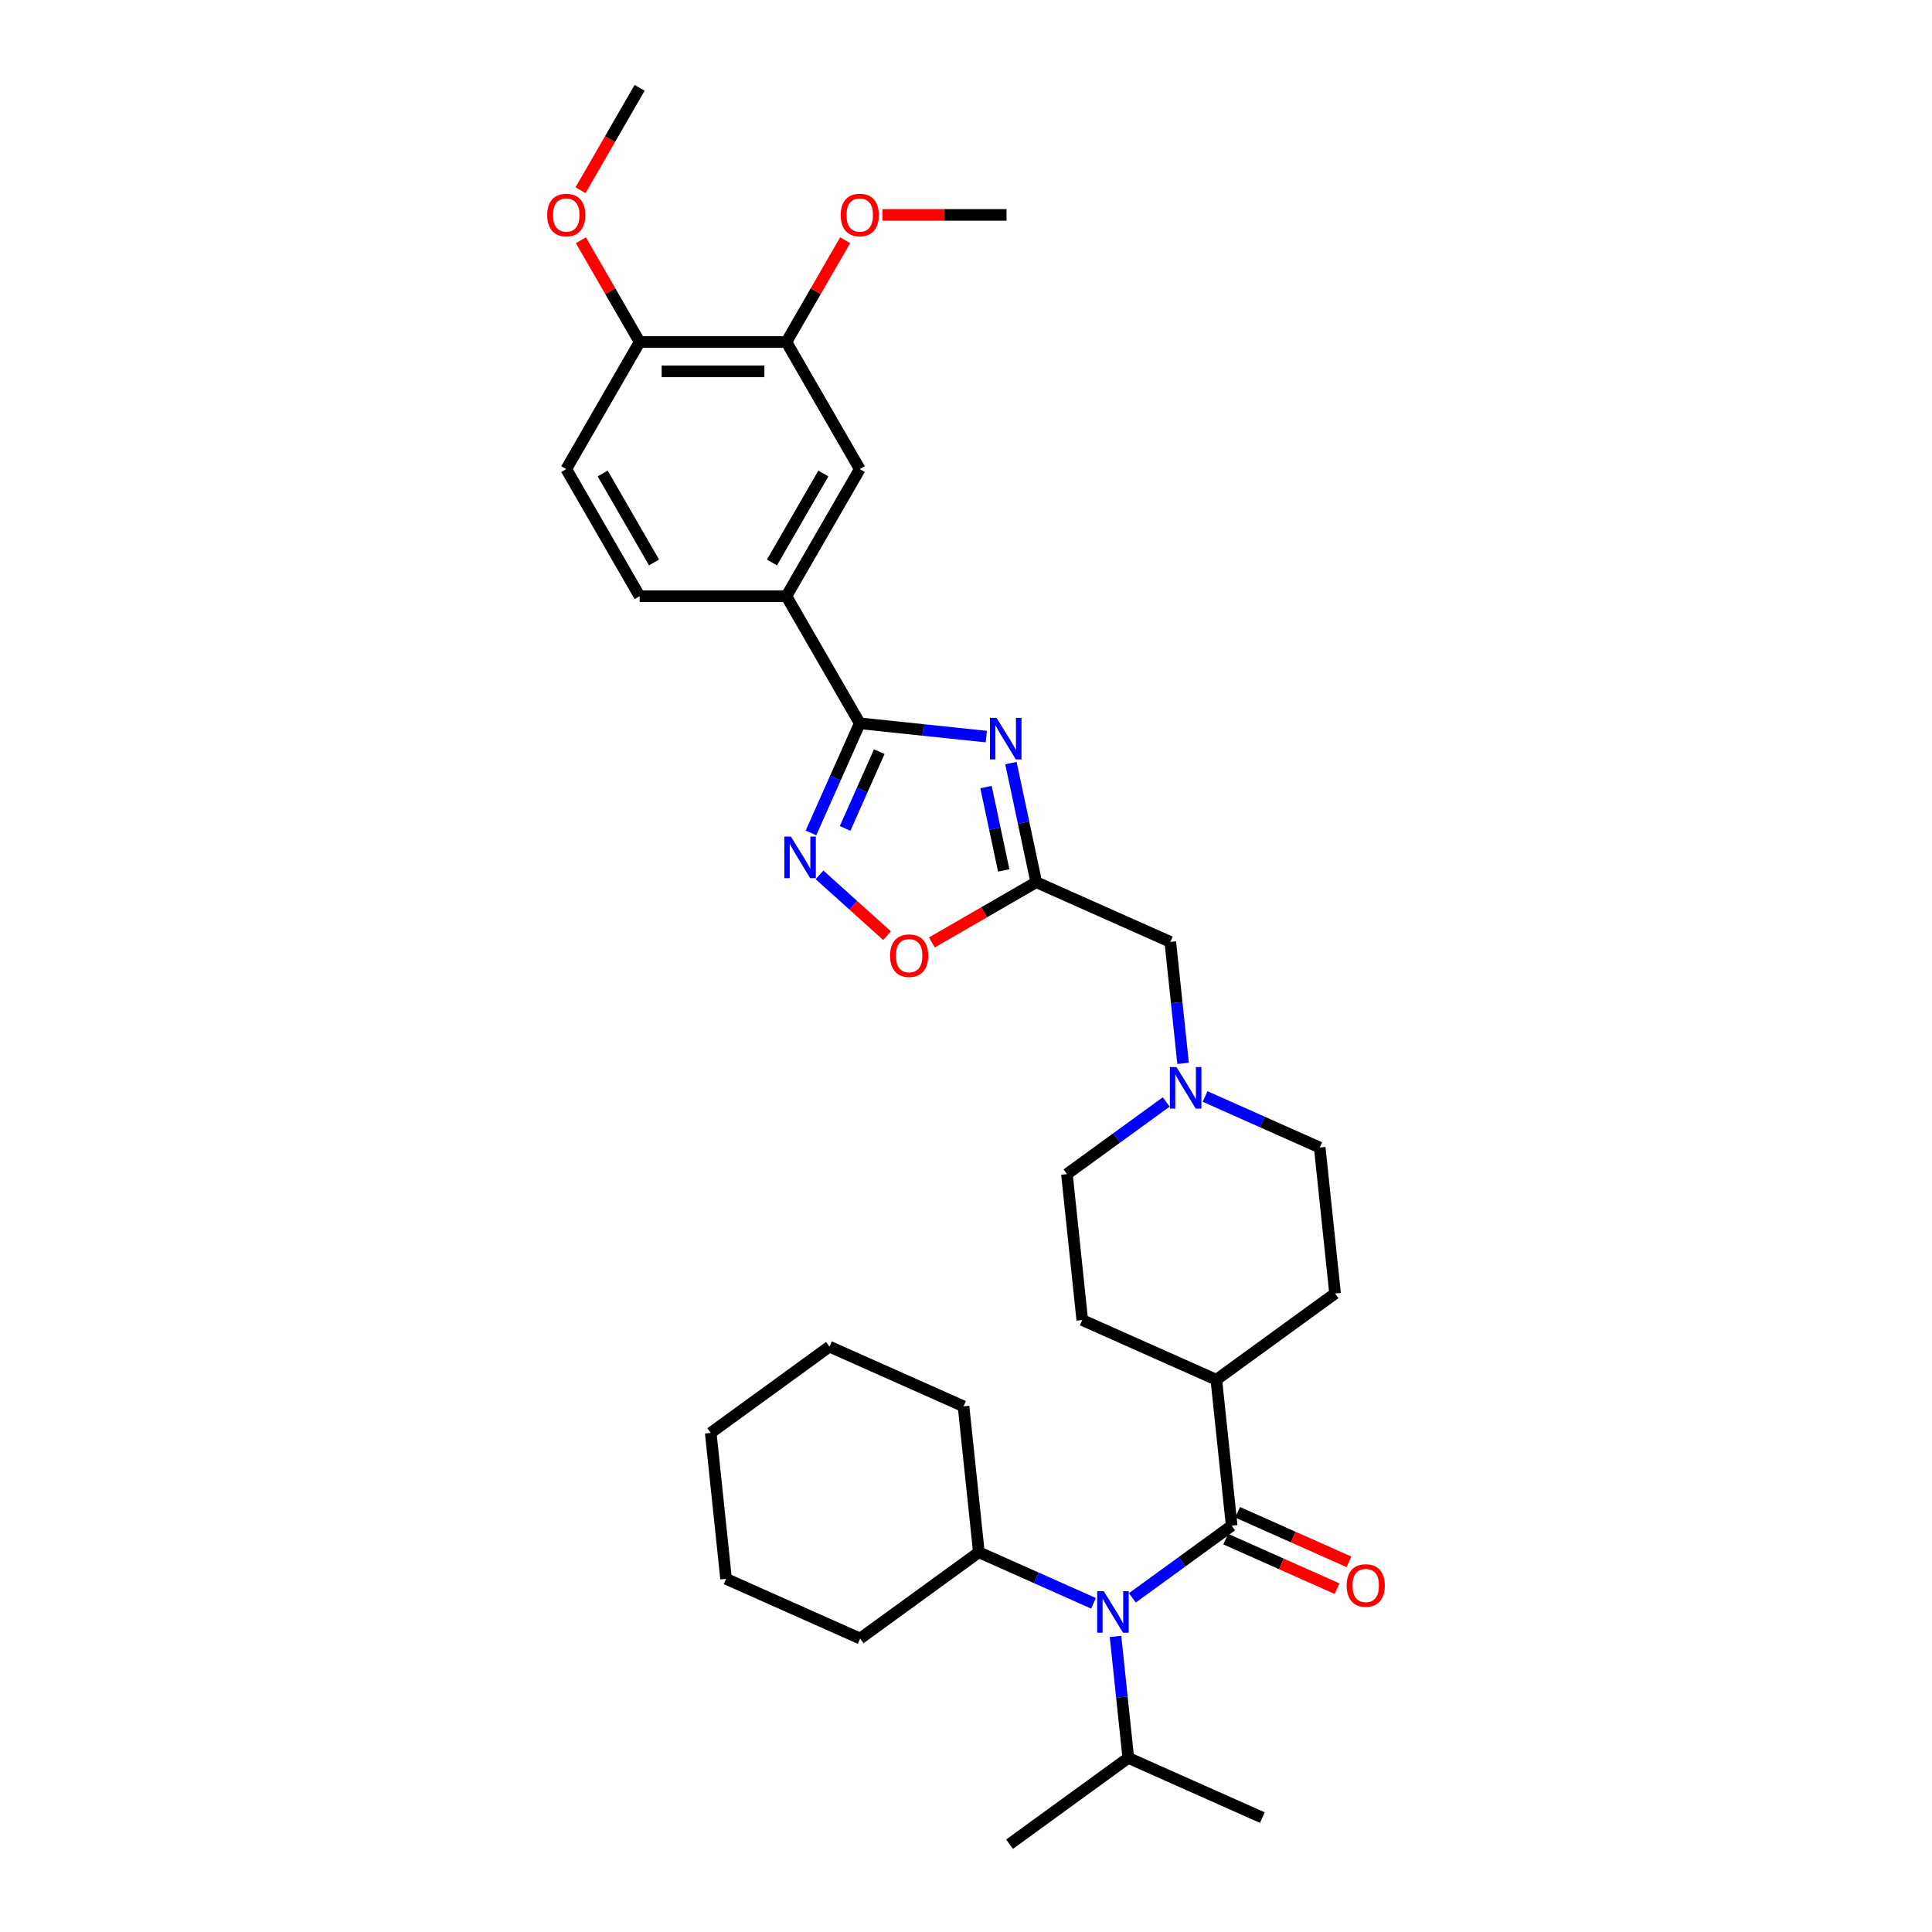<?xml version='1.0' encoding='iso-8859-1'?>
<svg version='1.1' baseProfile='full'
              xmlns='http://www.w3.org/2000/svg'
                      xmlns:rdkit='http://www.rdkit.org/xml'
                      xmlns:xlink='http://www.w3.org/1999/xlink'
                  xml:space='preserve'
width='1000px' height='1000px' viewBox='0 0 1000 1000'>
<!-- END OF HEADER -->
<rect style='opacity:1.0;fill:#FFFFFF;stroke:none' width='1000' height='1000' x='0' y='0'> </rect>
<path class='bond-0' d='M 510.506,381.262 L 477.762,377.821' style='fill:none;fill-rule:evenodd;stroke:#0000FF;stroke-width:6px;stroke-linecap:butt;stroke-linejoin:miter;stroke-opacity:1' />
<path class='bond-0' d='M 477.762,377.821 L 445.017,374.379' style='fill:none;fill-rule:evenodd;stroke:#000000;stroke-width:6px;stroke-linecap:butt;stroke-linejoin:miter;stroke-opacity:1' />
<path class='bond-2' d='M 523.253,394.975 L 529.805,425.798' style='fill:none;fill-rule:evenodd;stroke:#0000FF;stroke-width:6px;stroke-linecap:butt;stroke-linejoin:miter;stroke-opacity:1' />
<path class='bond-2' d='M 529.805,425.798 L 536.356,456.621' style='fill:none;fill-rule:evenodd;stroke:#000000;stroke-width:6px;stroke-linecap:butt;stroke-linejoin:miter;stroke-opacity:1' />
<path class='bond-2' d='M 510.358,407.38 L 514.944,428.957' style='fill:none;fill-rule:evenodd;stroke:#0000FF;stroke-width:6px;stroke-linecap:butt;stroke-linejoin:miter;stroke-opacity:1' />
<path class='bond-2' d='M 514.944,428.957 L 519.531,450.533' style='fill:none;fill-rule:evenodd;stroke:#000000;stroke-width:6px;stroke-linecap:butt;stroke-linejoin:miter;stroke-opacity:1' />
<path class='bond-1' d='M 445.017,374.379 L 432.386,402.749' style='fill:none;fill-rule:evenodd;stroke:#000000;stroke-width:6px;stroke-linecap:butt;stroke-linejoin:miter;stroke-opacity:1' />
<path class='bond-1' d='M 432.386,402.749 L 419.755,431.119' style='fill:none;fill-rule:evenodd;stroke:#0000FF;stroke-width:6px;stroke-linecap:butt;stroke-linejoin:miter;stroke-opacity:1' />
<path class='bond-1' d='M 455.107,389.069 L 446.265,408.928' style='fill:none;fill-rule:evenodd;stroke:#000000;stroke-width:6px;stroke-linecap:butt;stroke-linejoin:miter;stroke-opacity:1' />
<path class='bond-1' d='M 446.265,408.928 L 437.424,428.787' style='fill:none;fill-rule:evenodd;stroke:#0000FF;stroke-width:6px;stroke-linecap:butt;stroke-linejoin:miter;stroke-opacity:1' />
<path class='bond-6' d='M 445.017,374.379 L 407.036,308.594' style='fill:none;fill-rule:evenodd;stroke:#000000;stroke-width:6px;stroke-linecap:butt;stroke-linejoin:miter;stroke-opacity:1' />
<path class='bond-33' d='M 424.178,452.83 L 441.657,468.568' style='fill:none;fill-rule:evenodd;stroke:#0000FF;stroke-width:6px;stroke-linecap:butt;stroke-linejoin:miter;stroke-opacity:1' />
<path class='bond-33' d='M 441.657,468.568 L 459.136,484.306' style='fill:none;fill-rule:evenodd;stroke:#FF0000;stroke-width:6px;stroke-linecap:butt;stroke-linejoin:miter;stroke-opacity:1' />
<path class='bond-5' d='M 536.356,456.621 L 509.351,472.213' style='fill:none;fill-rule:evenodd;stroke:#000000;stroke-width:6px;stroke-linecap:butt;stroke-linejoin:miter;stroke-opacity:1' />
<path class='bond-5' d='M 509.351,472.213 L 482.346,487.805' style='fill:none;fill-rule:evenodd;stroke:#FF0000;stroke-width:6px;stroke-linecap:butt;stroke-linejoin:miter;stroke-opacity:1' />
<path class='bond-11' d='M 536.356,456.621 L 605.751,487.518' style='fill:none;fill-rule:evenodd;stroke:#000000;stroke-width:6px;stroke-linecap:butt;stroke-linejoin:miter;stroke-opacity:1' />
<path class='bond-3' d='M 637.512,789.701 L 629.572,714.155' style='fill:none;fill-rule:evenodd;stroke:#000000;stroke-width:6px;stroke-linecap:butt;stroke-linejoin:miter;stroke-opacity:1' />
<path class='bond-4' d='M 637.512,789.701 L 611.813,808.372' style='fill:none;fill-rule:evenodd;stroke:#000000;stroke-width:6px;stroke-linecap:butt;stroke-linejoin:miter;stroke-opacity:1' />
<path class='bond-4' d='M 611.813,808.372 L 586.115,827.043' style='fill:none;fill-rule:evenodd;stroke:#0000FF;stroke-width:6px;stroke-linecap:butt;stroke-linejoin:miter;stroke-opacity:1' />
<path class='bond-12' d='M 634.422,796.641 L 663.232,809.468' style='fill:none;fill-rule:evenodd;stroke:#000000;stroke-width:6px;stroke-linecap:butt;stroke-linejoin:miter;stroke-opacity:1' />
<path class='bond-12' d='M 663.232,809.468 L 692.043,822.295' style='fill:none;fill-rule:evenodd;stroke:#FF0000;stroke-width:6px;stroke-linecap:butt;stroke-linejoin:miter;stroke-opacity:1' />
<path class='bond-12' d='M 640.602,782.762 L 669.412,795.589' style='fill:none;fill-rule:evenodd;stroke:#000000;stroke-width:6px;stroke-linecap:butt;stroke-linejoin:miter;stroke-opacity:1' />
<path class='bond-12' d='M 669.412,795.589 L 698.222,808.416' style='fill:none;fill-rule:evenodd;stroke:#FF0000;stroke-width:6px;stroke-linecap:butt;stroke-linejoin:miter;stroke-opacity:1' />
<path class='bond-15' d='M 566,829.873 L 536.331,816.663' style='fill:none;fill-rule:evenodd;stroke:#0000FF;stroke-width:6px;stroke-linecap:butt;stroke-linejoin:miter;stroke-opacity:1' />
<path class='bond-15' d='M 536.331,816.663 L 506.663,803.454' style='fill:none;fill-rule:evenodd;stroke:#000000;stroke-width:6px;stroke-linecap:butt;stroke-linejoin:miter;stroke-opacity:1' />
<path class='bond-17' d='M 577.387,847.006 L 580.693,878.451' style='fill:none;fill-rule:evenodd;stroke:#0000FF;stroke-width:6px;stroke-linecap:butt;stroke-linejoin:miter;stroke-opacity:1' />
<path class='bond-17' d='M 580.693,878.451 L 583.998,909.896' style='fill:none;fill-rule:evenodd;stroke:#000000;stroke-width:6px;stroke-linecap:butt;stroke-linejoin:miter;stroke-opacity:1' />
<path class='bond-8' d='M 407.036,308.594 L 445.017,242.809' style='fill:none;fill-rule:evenodd;stroke:#000000;stroke-width:6px;stroke-linecap:butt;stroke-linejoin:miter;stroke-opacity:1' />
<path class='bond-8' d='M 399.577,291.13 L 426.163,245.081' style='fill:none;fill-rule:evenodd;stroke:#000000;stroke-width:6px;stroke-linecap:butt;stroke-linejoin:miter;stroke-opacity:1' />
<path class='bond-14' d='M 407.036,308.594 L 331.074,308.594' style='fill:none;fill-rule:evenodd;stroke:#000000;stroke-width:6px;stroke-linecap:butt;stroke-linejoin:miter;stroke-opacity:1' />
<path class='bond-7' d='M 612.361,550.408 L 609.056,518.963' style='fill:none;fill-rule:evenodd;stroke:#0000FF;stroke-width:6px;stroke-linecap:butt;stroke-linejoin:miter;stroke-opacity:1' />
<path class='bond-7' d='M 609.056,518.963 L 605.751,487.518' style='fill:none;fill-rule:evenodd;stroke:#000000;stroke-width:6px;stroke-linecap:butt;stroke-linejoin:miter;stroke-opacity:1' />
<path class='bond-20' d='M 603.634,570.371 L 577.935,589.042' style='fill:none;fill-rule:evenodd;stroke:#0000FF;stroke-width:6px;stroke-linecap:butt;stroke-linejoin:miter;stroke-opacity:1' />
<path class='bond-20' d='M 577.935,589.042 L 552.237,607.713' style='fill:none;fill-rule:evenodd;stroke:#000000;stroke-width:6px;stroke-linecap:butt;stroke-linejoin:miter;stroke-opacity:1' />
<path class='bond-21' d='M 623.749,567.542 L 653.417,580.751' style='fill:none;fill-rule:evenodd;stroke:#0000FF;stroke-width:6px;stroke-linecap:butt;stroke-linejoin:miter;stroke-opacity:1' />
<path class='bond-21' d='M 653.417,580.751 L 683.086,593.96' style='fill:none;fill-rule:evenodd;stroke:#000000;stroke-width:6px;stroke-linecap:butt;stroke-linejoin:miter;stroke-opacity:1' />
<path class='bond-9' d='M 445.017,242.809 L 407.036,177.024' style='fill:none;fill-rule:evenodd;stroke:#000000;stroke-width:6px;stroke-linecap:butt;stroke-linejoin:miter;stroke-opacity:1' />
<path class='bond-22' d='M 407.036,177.024 L 422.242,150.687' style='fill:none;fill-rule:evenodd;stroke:#000000;stroke-width:6px;stroke-linecap:butt;stroke-linejoin:miter;stroke-opacity:1' />
<path class='bond-22' d='M 422.242,150.687 L 437.448,124.351' style='fill:none;fill-rule:evenodd;stroke:#FF0000;stroke-width:6px;stroke-linecap:butt;stroke-linejoin:miter;stroke-opacity:1' />
<path class='bond-35' d='M 407.036,177.024 L 331.074,177.024' style='fill:none;fill-rule:evenodd;stroke:#000000;stroke-width:6px;stroke-linecap:butt;stroke-linejoin:miter;stroke-opacity:1' />
<path class='bond-35' d='M 395.642,192.217 L 342.469,192.217' style='fill:none;fill-rule:evenodd;stroke:#000000;stroke-width:6px;stroke-linecap:butt;stroke-linejoin:miter;stroke-opacity:1' />
<path class='bond-10' d='M 629.572,714.155 L 691.026,669.506' style='fill:none;fill-rule:evenodd;stroke:#000000;stroke-width:6px;stroke-linecap:butt;stroke-linejoin:miter;stroke-opacity:1' />
<path class='bond-34' d='M 629.572,714.155 L 560.177,683.259' style='fill:none;fill-rule:evenodd;stroke:#000000;stroke-width:6px;stroke-linecap:butt;stroke-linejoin:miter;stroke-opacity:1' />
<path class='bond-13' d='M 331.074,177.024 L 293.093,242.809' style='fill:none;fill-rule:evenodd;stroke:#000000;stroke-width:6px;stroke-linecap:butt;stroke-linejoin:miter;stroke-opacity:1' />
<path class='bond-23' d='M 331.074,177.024 L 315.869,150.687' style='fill:none;fill-rule:evenodd;stroke:#000000;stroke-width:6px;stroke-linecap:butt;stroke-linejoin:miter;stroke-opacity:1' />
<path class='bond-23' d='M 315.869,150.687 L 300.663,124.351' style='fill:none;fill-rule:evenodd;stroke:#FF0000;stroke-width:6px;stroke-linecap:butt;stroke-linejoin:miter;stroke-opacity:1' />
<path class='bond-16' d='M 331.074,308.594 L 293.093,242.809' style='fill:none;fill-rule:evenodd;stroke:#000000;stroke-width:6px;stroke-linecap:butt;stroke-linejoin:miter;stroke-opacity:1' />
<path class='bond-16' d='M 338.534,291.13 L 311.948,245.081' style='fill:none;fill-rule:evenodd;stroke:#000000;stroke-width:6px;stroke-linecap:butt;stroke-linejoin:miter;stroke-opacity:1' />
<path class='bond-24' d='M 506.663,803.454 L 498.723,727.908' style='fill:none;fill-rule:evenodd;stroke:#000000;stroke-width:6px;stroke-linecap:butt;stroke-linejoin:miter;stroke-opacity:1' />
<path class='bond-25' d='M 506.663,803.454 L 445.208,848.103' style='fill:none;fill-rule:evenodd;stroke:#000000;stroke-width:6px;stroke-linecap:butt;stroke-linejoin:miter;stroke-opacity:1' />
<path class='bond-26' d='M 583.998,909.896 L 522.543,954.545' style='fill:none;fill-rule:evenodd;stroke:#000000;stroke-width:6px;stroke-linecap:butt;stroke-linejoin:miter;stroke-opacity:1' />
<path class='bond-27' d='M 583.998,909.896 L 653.392,940.793' style='fill:none;fill-rule:evenodd;stroke:#000000;stroke-width:6px;stroke-linecap:butt;stroke-linejoin:miter;stroke-opacity:1' />
<path class='bond-18' d='M 560.177,683.259 L 552.237,607.713' style='fill:none;fill-rule:evenodd;stroke:#000000;stroke-width:6px;stroke-linecap:butt;stroke-linejoin:miter;stroke-opacity:1' />
<path class='bond-19' d='M 691.026,669.506 L 683.086,593.96' style='fill:none;fill-rule:evenodd;stroke:#000000;stroke-width:6px;stroke-linecap:butt;stroke-linejoin:miter;stroke-opacity:1' />
<path class='bond-28' d='M 456.791,111.239 L 488.885,111.239' style='fill:none;fill-rule:evenodd;stroke:#FF0000;stroke-width:6px;stroke-linecap:butt;stroke-linejoin:miter;stroke-opacity:1' />
<path class='bond-28' d='M 488.885,111.239 L 520.979,111.239' style='fill:none;fill-rule:evenodd;stroke:#000000;stroke-width:6px;stroke-linecap:butt;stroke-linejoin:miter;stroke-opacity:1' />
<path class='bond-29' d='M 300.47,98.463 L 315.772,71.959' style='fill:none;fill-rule:evenodd;stroke:#FF0000;stroke-width:6px;stroke-linecap:butt;stroke-linejoin:miter;stroke-opacity:1' />
<path class='bond-29' d='M 315.772,71.959 L 331.074,45.455' style='fill:none;fill-rule:evenodd;stroke:#000000;stroke-width:6px;stroke-linecap:butt;stroke-linejoin:miter;stroke-opacity:1' />
<path class='bond-30' d='M 498.723,727.908 L 429.328,697.012' style='fill:none;fill-rule:evenodd;stroke:#000000;stroke-width:6px;stroke-linecap:butt;stroke-linejoin:miter;stroke-opacity:1' />
<path class='bond-31' d='M 445.208,848.103 L 375.814,817.207' style='fill:none;fill-rule:evenodd;stroke:#000000;stroke-width:6px;stroke-linecap:butt;stroke-linejoin:miter;stroke-opacity:1' />
<path class='bond-36' d='M 429.328,697.012 L 367.873,741.661' style='fill:none;fill-rule:evenodd;stroke:#000000;stroke-width:6px;stroke-linecap:butt;stroke-linejoin:miter;stroke-opacity:1' />
<path class='bond-32' d='M 375.814,817.207 L 367.873,741.661' style='fill:none;fill-rule:evenodd;stroke:#000000;stroke-width:6px;stroke-linecap:butt;stroke-linejoin:miter;stroke-opacity:1' />
<path  class='atom-0' d='M 515.808 371.563
L 522.857 382.958
Q 523.556 384.082, 524.68 386.118
Q 525.804 388.153, 525.865 388.275
L 525.865 371.563
L 528.721 371.563
L 528.721 393.076
L 525.774 393.076
L 518.208 380.618
Q 517.327 379.159, 516.385 377.488
Q 515.474 375.817, 515.2 375.301
L 515.2 393.076
L 512.405 393.076
L 512.405 371.563
L 515.808 371.563
' fill='#0000FF'/>
<path  class='atom-2' d='M 409.366 433.018
L 416.415 444.412
Q 417.114 445.536, 418.238 447.572
Q 419.362 449.608, 419.423 449.729
L 419.423 433.018
L 422.279 433.018
L 422.279 454.53
L 419.332 454.53
L 411.766 442.072
Q 410.885 440.614, 409.943 438.943
Q 409.031 437.272, 408.758 436.755
L 408.758 454.53
L 405.963 454.53
L 405.963 433.018
L 409.366 433.018
' fill='#0000FF'/>
<path  class='atom-5' d='M 571.302 823.594
L 578.351 834.988
Q 579.05 836.113, 580.175 838.148
Q 581.299 840.184, 581.36 840.306
L 581.36 823.594
L 584.216 823.594
L 584.216 845.107
L 581.268 845.107
L 573.703 832.649
Q 572.821 831.19, 571.879 829.519
Q 570.968 827.848, 570.694 827.331
L 570.694 845.107
L 567.899 845.107
L 567.899 823.594
L 571.302 823.594
' fill='#0000FF'/>
<path  class='atom-6' d='M 460.696 494.663
Q 460.696 489.498, 463.249 486.611
Q 465.801 483.725, 470.572 483.725
Q 475.342 483.725, 477.894 486.611
Q 480.447 489.498, 480.447 494.663
Q 480.447 499.889, 477.864 502.867
Q 475.281 505.814, 470.572 505.814
Q 465.831 505.814, 463.249 502.867
Q 460.696 499.92, 460.696 494.663
M 470.572 503.384
Q 473.853 503.384, 475.615 501.196
Q 477.408 498.978, 477.408 494.663
Q 477.408 490.44, 475.615 488.313
Q 473.853 486.155, 470.572 486.155
Q 467.29 486.155, 465.497 488.282
Q 463.735 490.409, 463.735 494.663
Q 463.735 499.008, 465.497 501.196
Q 467.29 503.384, 470.572 503.384
' fill='#FF0000'/>
<path  class='atom-8' d='M 608.936 552.308
L 615.985 563.702
Q 616.684 564.826, 617.808 566.862
Q 618.933 568.898, 618.993 569.019
L 618.993 552.308
L 621.85 552.308
L 621.85 573.82
L 618.902 573.82
L 611.336 561.362
Q 610.455 559.904, 609.513 558.233
Q 608.602 556.561, 608.328 556.045
L 608.328 573.82
L 605.533 573.82
L 605.533 552.308
L 608.936 552.308
' fill='#0000FF'/>
<path  class='atom-13' d='M 697.031 820.658
Q 697.031 815.493, 699.584 812.606
Q 702.136 809.72, 706.907 809.72
Q 711.677 809.72, 714.229 812.606
Q 716.782 815.493, 716.782 820.658
Q 716.782 825.885, 714.199 828.862
Q 711.616 831.81, 706.907 831.81
Q 702.166 831.81, 699.584 828.862
Q 697.031 825.915, 697.031 820.658
M 706.907 829.379
Q 710.188 829.379, 711.95 827.191
Q 713.743 824.973, 713.743 820.658
Q 713.743 816.435, 711.95 814.308
Q 710.188 812.151, 706.907 812.151
Q 703.625 812.151, 701.832 814.278
Q 700.07 816.404, 700.07 820.658
Q 700.07 825.003, 701.832 827.191
Q 703.625 829.379, 706.907 829.379
' fill='#FF0000'/>
<path  class='atom-23' d='M 435.142 111.3
Q 435.142 106.135, 437.695 103.248
Q 440.247 100.362, 445.017 100.362
Q 449.788 100.362, 452.34 103.248
Q 454.892 106.135, 454.892 111.3
Q 454.892 116.526, 452.31 119.504
Q 449.727 122.451, 445.017 122.451
Q 440.277 122.451, 437.695 119.504
Q 435.142 116.557, 435.142 111.3
M 445.017 120.021
Q 448.299 120.021, 450.061 117.833
Q 451.854 115.615, 451.854 111.3
Q 451.854 107.077, 450.061 104.95
Q 448.299 102.793, 445.017 102.793
Q 441.736 102.793, 439.943 104.919
Q 438.181 107.046, 438.181 111.3
Q 438.181 115.645, 439.943 117.833
Q 441.736 120.021, 445.017 120.021
' fill='#FF0000'/>
<path  class='atom-24' d='M 283.218 111.3
Q 283.218 106.135, 285.771 103.248
Q 288.323 100.362, 293.093 100.362
Q 297.864 100.362, 300.416 103.248
Q 302.969 106.135, 302.969 111.3
Q 302.969 116.526, 300.386 119.504
Q 297.803 122.451, 293.093 122.451
Q 288.353 122.451, 285.771 119.504
Q 283.218 116.557, 283.218 111.3
M 293.093 120.021
Q 296.375 120.021, 298.137 117.833
Q 299.93 115.615, 299.93 111.3
Q 299.93 107.077, 298.137 104.95
Q 296.375 102.793, 293.093 102.793
Q 289.812 102.793, 288.019 104.919
Q 286.257 107.046, 286.257 111.3
Q 286.257 115.645, 288.019 117.833
Q 289.812 120.021, 293.093 120.021
' fill='#FF0000'/>
</svg>
